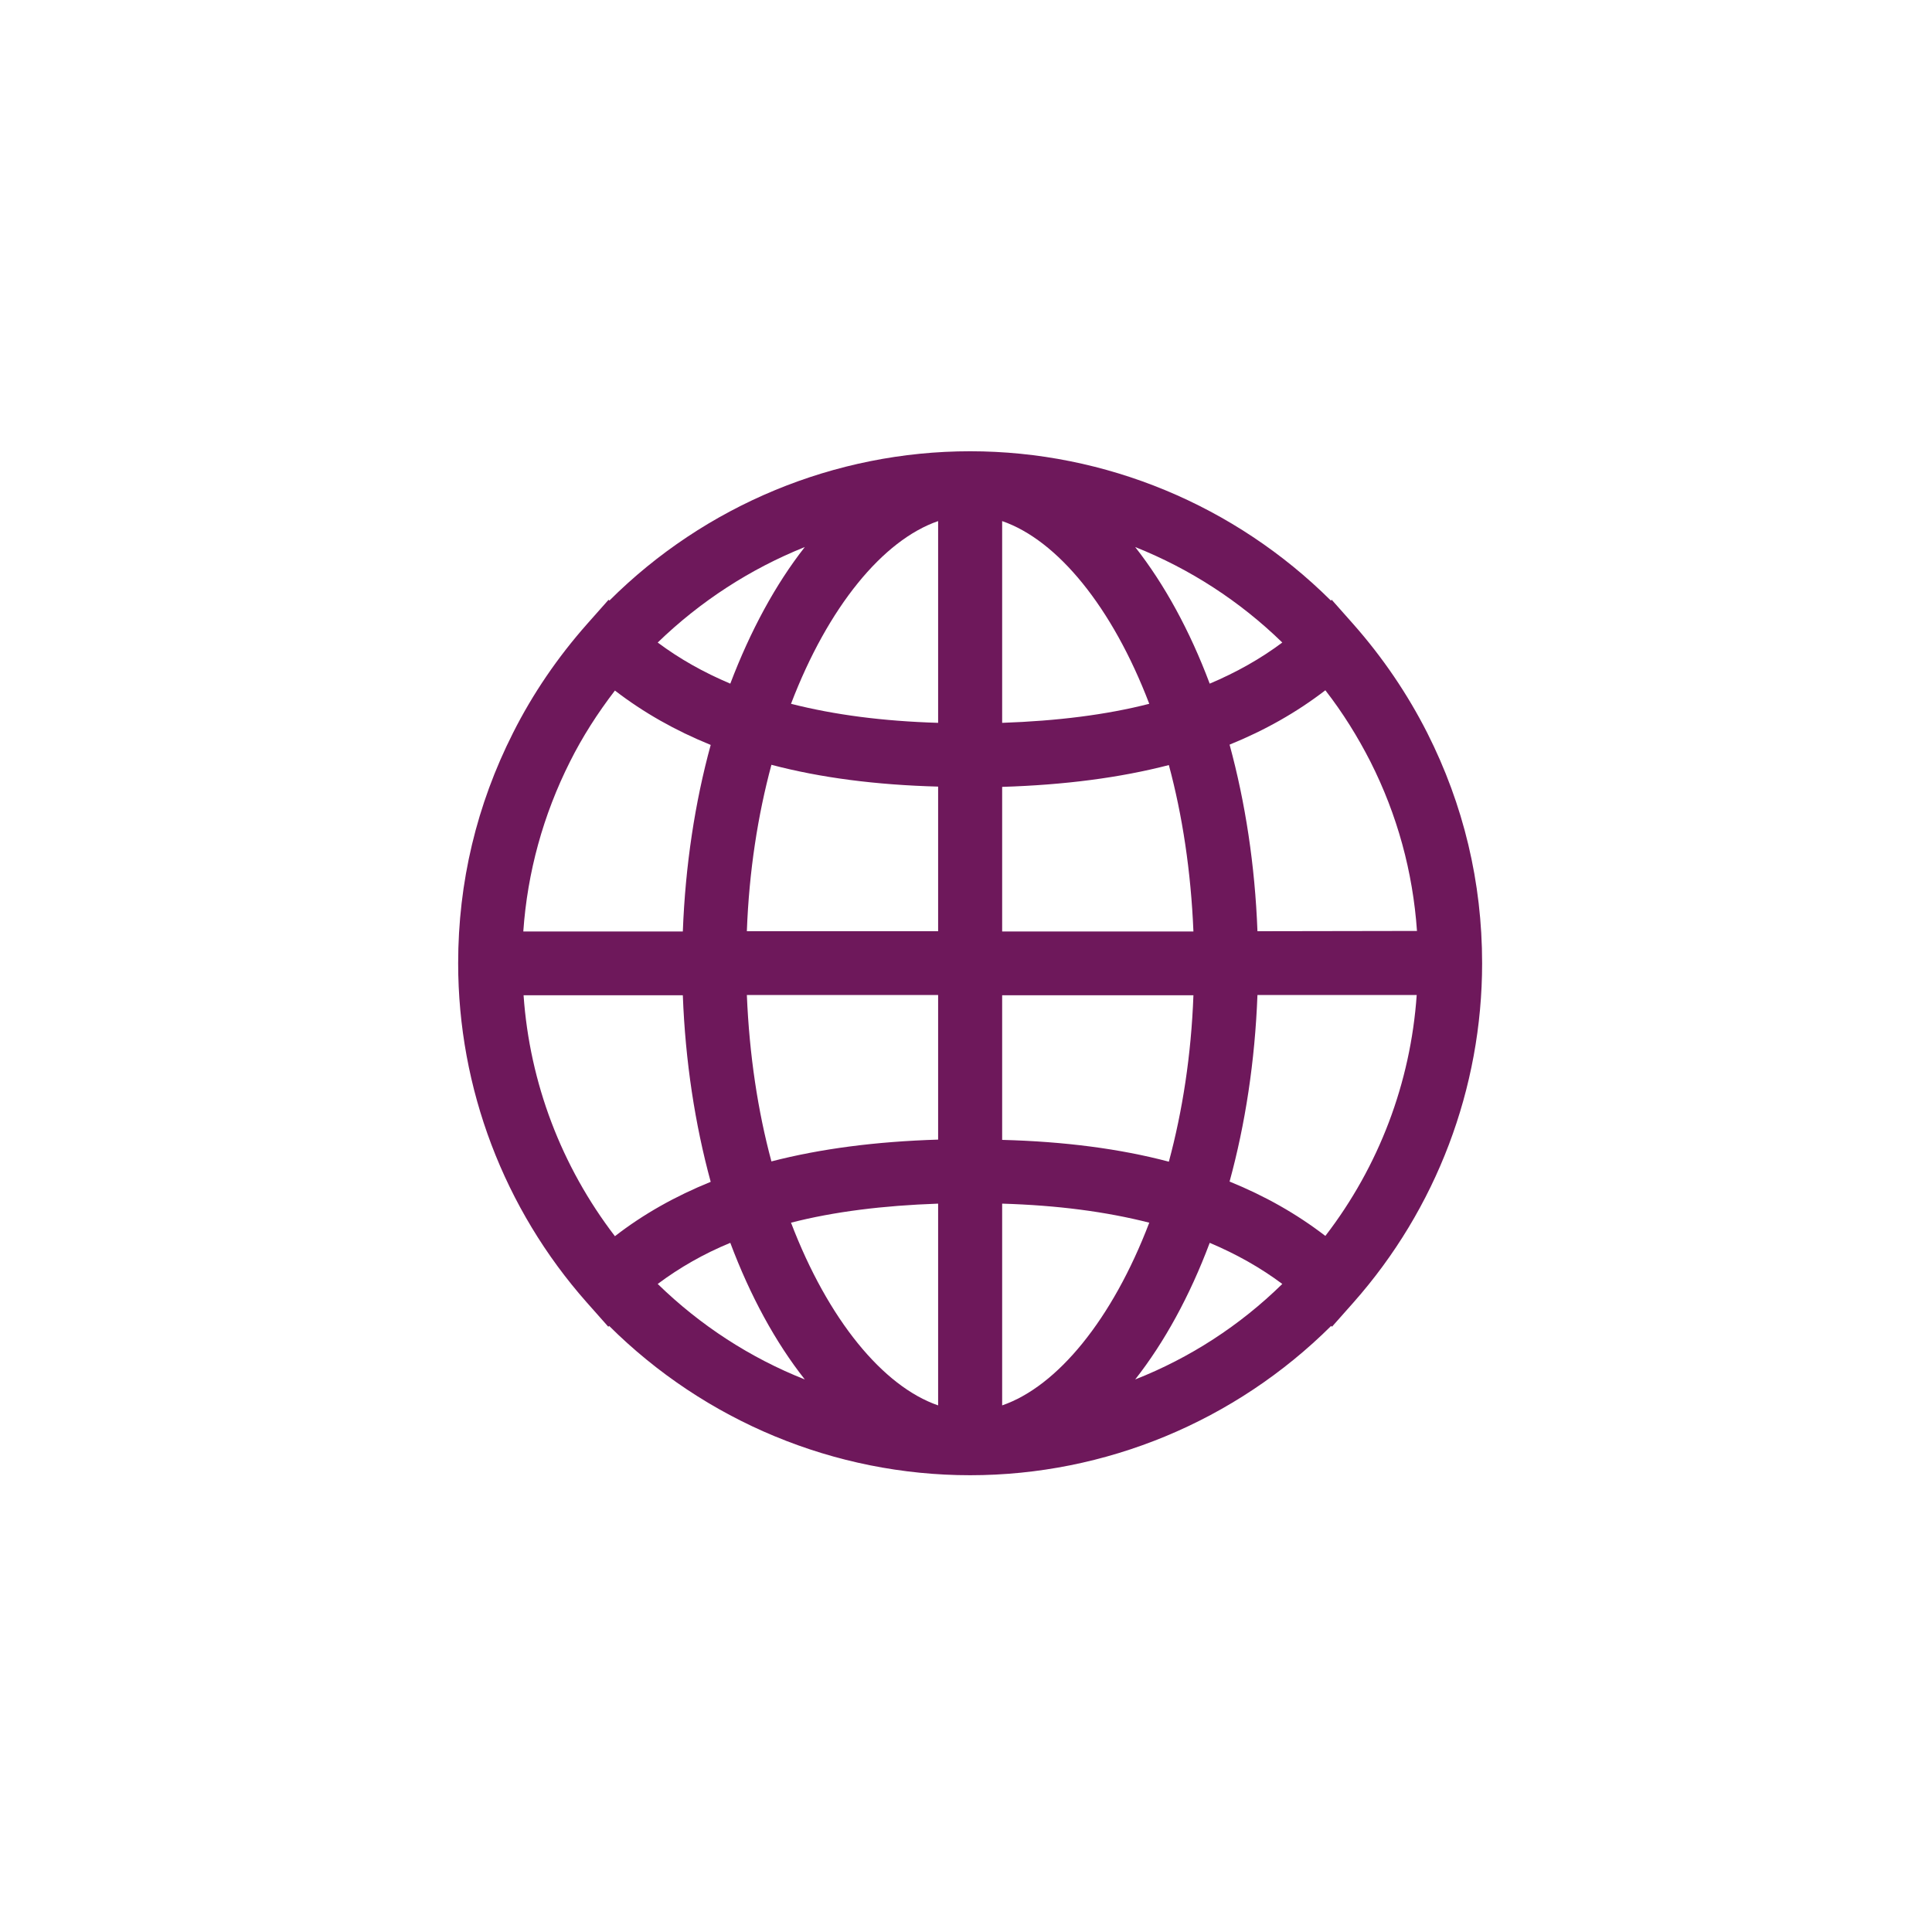 <?xml version="1.0" encoding="UTF-8"?> <!-- Generator: Adobe Illustrator 24.0.1, SVG Export Plug-In . SVG Version: 6.00 Build 0) --> <svg xmlns="http://www.w3.org/2000/svg" xmlns:xlink="http://www.w3.org/1999/xlink" id="Layer_1" x="0px" y="0px" viewBox="0 0 700 700" xml:space="preserve"> <path fill="#6E185B" d="M490.3,226.1l-7.8-8.8l-0.3,0.3c-34.7-34.5-81.7-54.1-130.7-54.1s-96.1,19.6-130.7,54.1l-0.3-0.3l-7.8,8.8 c-10.7,12.1-19.7,25.3-26.8,39.4C172.7,291.6,166,319.7,166,349c0,45.3,16.6,89,46.6,122.9l7.8,8.8l0.3-0.3 c34.7,34.5,81.7,54.1,130.8,54.1s96.1-19.6,130.8-54.1l0.3,0.3l7.8-8.8C520.4,438,537,394.3,537,349c0-29.3-6.7-57.4-19.9-83.5 C510,251.5,501,238.2,490.3,226.1L490.3,226.1z M291.6,198.2c-10.6,13.5-19.7,30.3-27,49.5c-9.7-4.1-18.4-9-26.3-14.9 C253.8,217.8,271.9,206.1,291.6,198.2z M206.5,276c4.5-9,10-17.6,16.3-25.8c10.4,8,21.9,14.5,34.7,19.7 c-5.7,20.8-9.2,43.7-10.1,67.6h-57.8C191.1,316,196.8,295.3,206.5,276L206.5,276z M189.7,360.6h57.7c0.9,23.9,4.4,46.7,10.1,67.6 c-12.8,5.2-24.4,11.7-34.7,19.7C203.4,422.6,191.9,392.3,189.7,360.6L189.7,360.6z M238.3,465.2c7.9-5.9,16.6-10.9,26.3-14.9 c7.2,19.2,16.4,36.1,27,49.5C271.9,492,253.8,480.3,238.3,465.2z M339.9,509.2c-20-6.9-39.9-31.1-53.3-66.2 c15.6-4,33.3-6.2,53.3-6.9V509.2z M339.9,412.9c-22.6,0.7-42.6,3.3-60.4,7.9c-4.9-18.2-8-38.5-8.9-60.3h69.3V412.9z M339.9,337.4 h-69.3c0.8-21.8,4-42.1,8.9-60.3c17.8,4.7,37.9,7.3,60.4,7.9L339.9,337.4z M339.9,261.9c-20-0.6-37.6-2.9-53.3-6.9 c13.4-35.1,33.3-59.3,53.3-66.2V261.9z M464.6,232.8c-7.9,5.9-16.6,10.8-26.3,14.9c-7.2-19.2-16.4-36-27-49.5 C431.1,206.1,449.2,217.8,464.6,232.8z M363.1,188.8c20,6.9,39.9,31.1,53.3,66.2c-15.6,4-33.3,6.2-53.3,6.9V188.8z M363.1,285.1 c22.6-0.7,42.6-3.3,60.4-7.9c4.9,18.2,8,38.5,8.9,60.3l-69.3,0V285.1z M363.1,360.6h69.3c-0.8,21.8-4,42.1-8.9,60.3 c-17.8-4.7-37.8-7.3-60.4-7.9L363.1,360.6z M363.1,509.2v-73.1c20,0.6,37.6,2.9,53.3,6.9C403,478.1,383.1,502.3,363.1,509.2 L363.1,509.2z M411.3,499.8c10.6-13.5,19.8-30.3,27-49.5c9.7,4.1,18.4,9,26.3,14.9C449.2,480.3,431.1,492,411.3,499.8z M480.2,447.8 c-10.4-8-21.9-14.5-34.7-19.7c5.7-20.8,9.2-43.7,10.1-67.6h57.7C511.1,392.3,499.6,422.6,480.2,447.8L480.2,447.8z M455.6,337.4 c-0.9-23.9-4.4-46.7-10.1-67.6c12.8-5.2,24.3-11.7,34.7-19.7c6.3,8.1,11.7,16.8,16.3,25.8c9.8,19.4,15.4,40,16.9,61.4L455.6,337.4z"></path> </svg> 